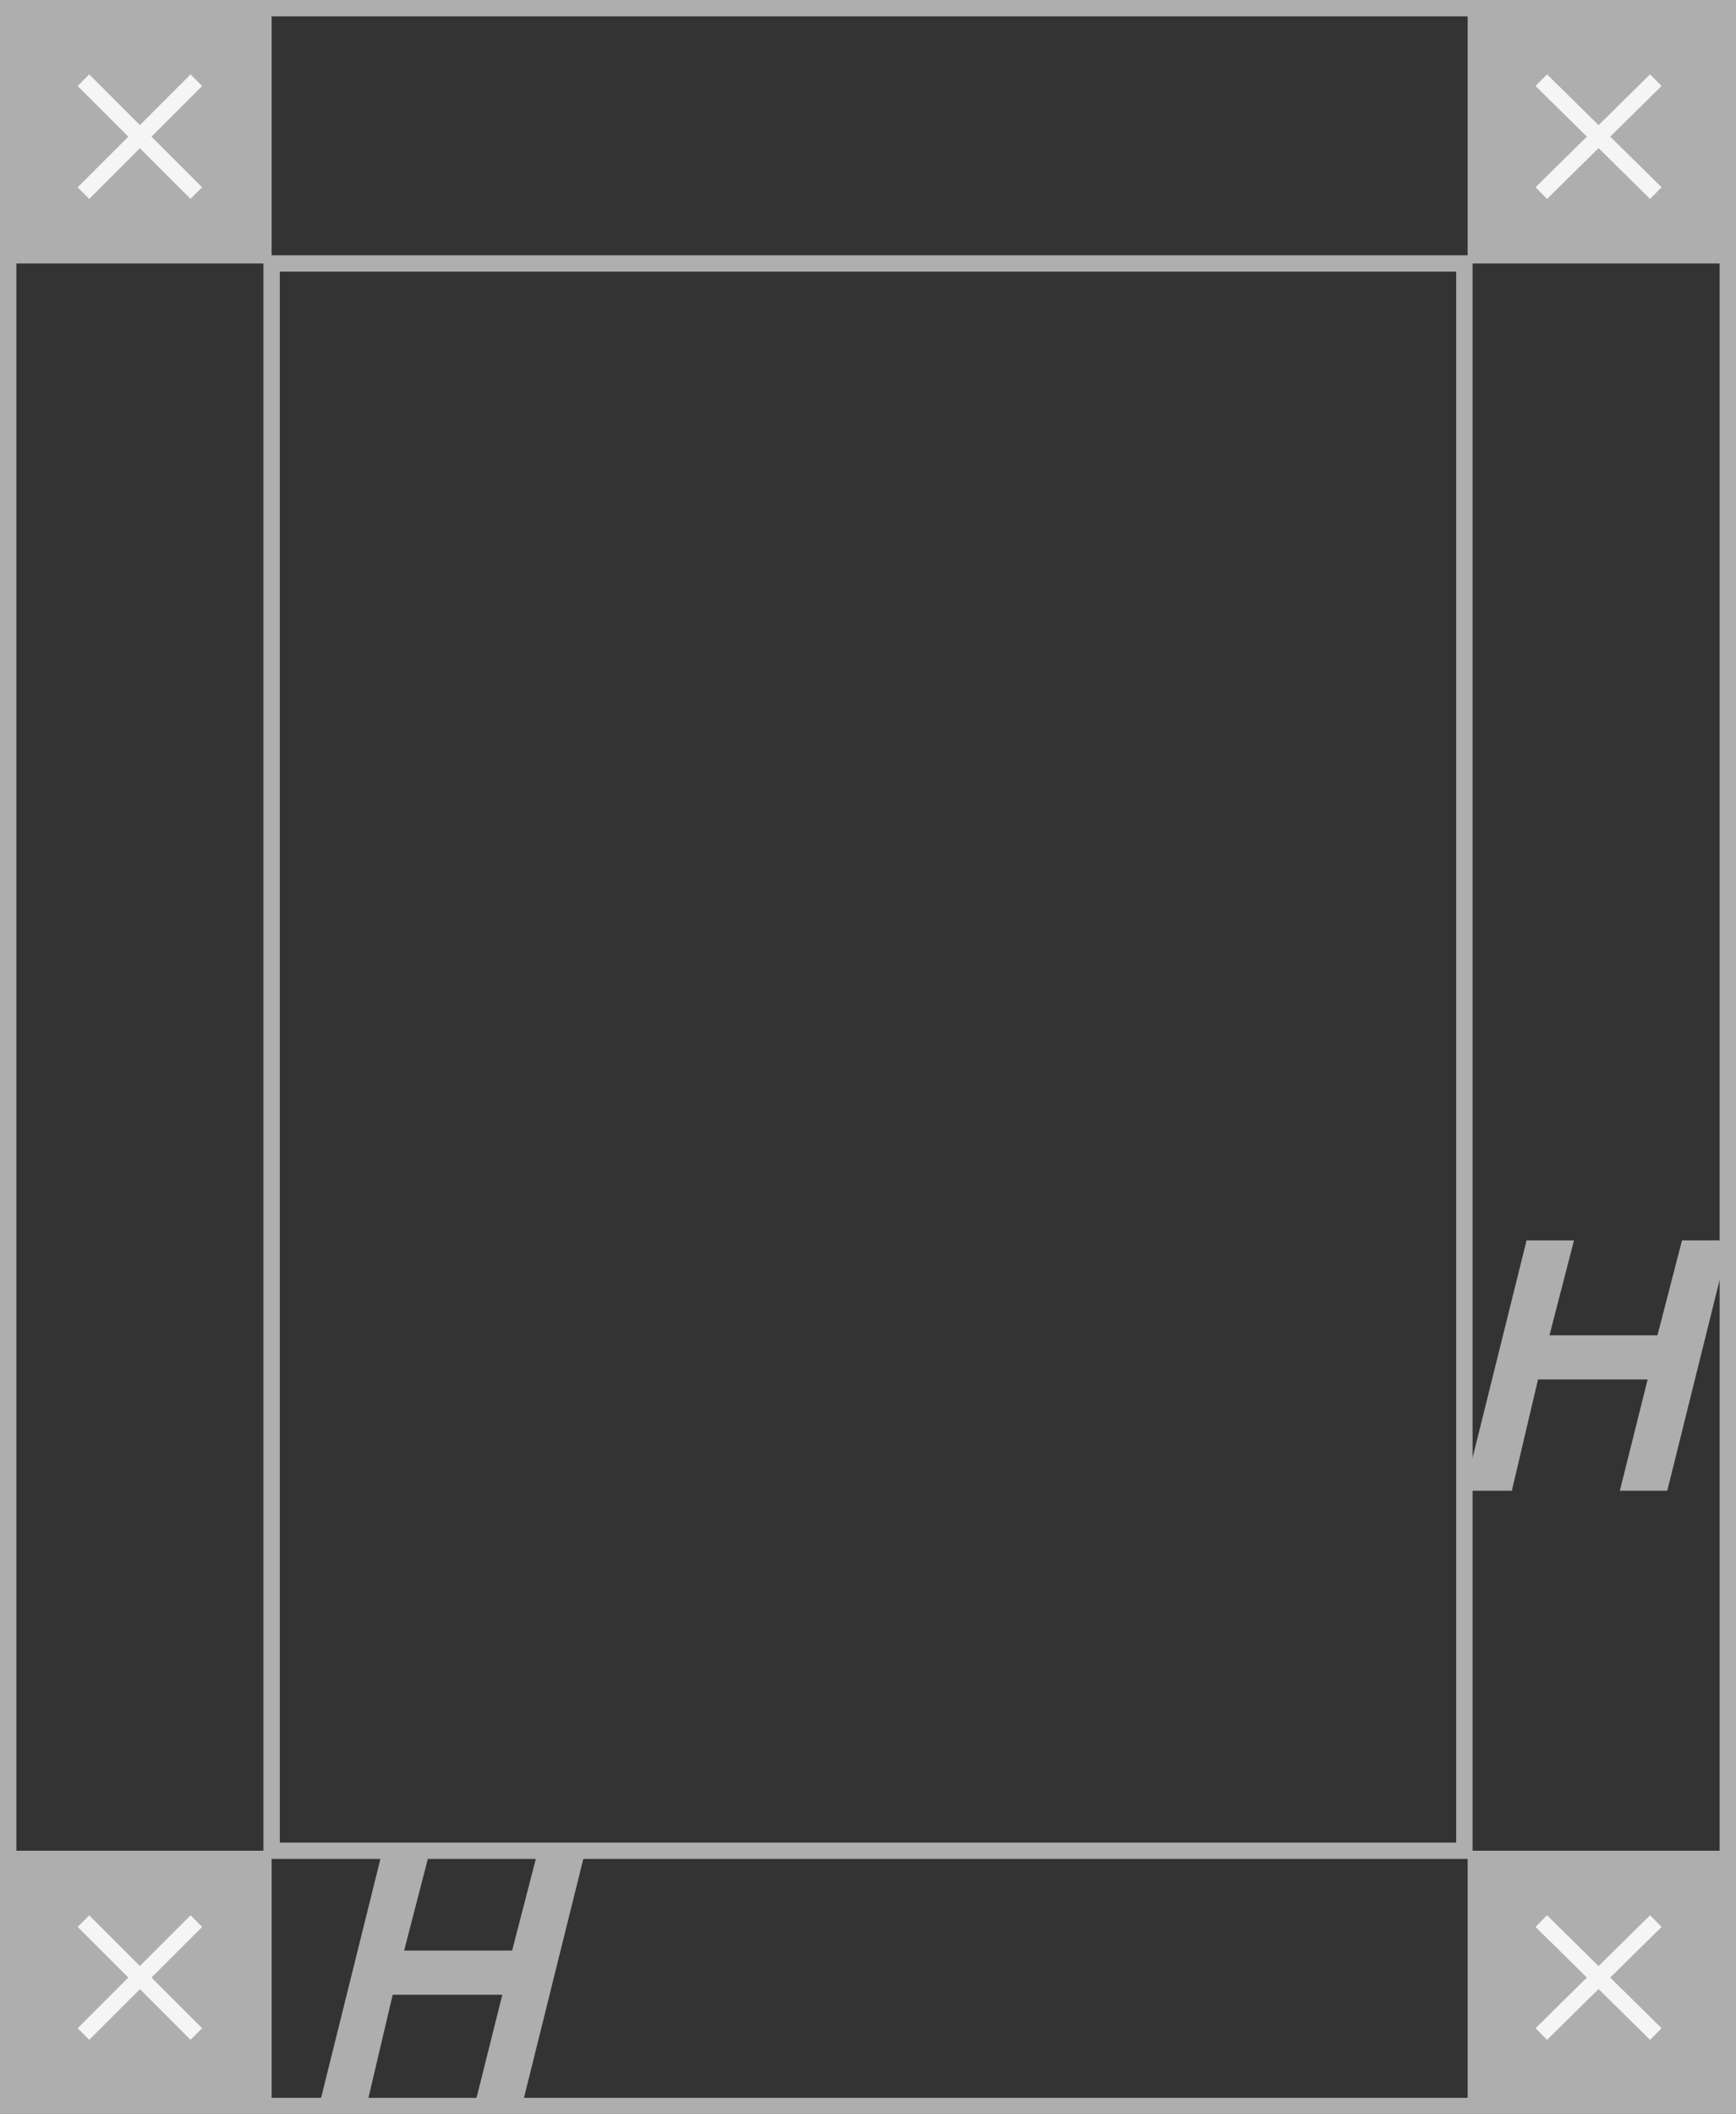 <?xml version="1.0" encoding="UTF-8"?> <!-- Generator: Adobe Illustrator 18.0.0, SVG Export Plug-In . SVG Version: 6.00 Build 0) --> <svg xmlns="http://www.w3.org/2000/svg" xmlns:xlink="http://www.w3.org/1999/xlink" id="Слой_1" x="0px" y="0px" viewBox="0 0 106.1 129.2" xml:space="preserve"><rect x="0" y="0" width="106.1" height="129.2" fill="#333333" stroke="none"/> <g> <rect x="16.6" y="16.1" fill="none" stroke="#AEAEAE" stroke-miterlimit="10" width="72.9" height="97"></rect> <rect x="0.5" y="0.5" fill="none" stroke="#AEAEAE" stroke-miterlimit="10" width="105.1" height="128.2"></rect> <path fill="#AEAEAE" d="M92.4,91.1h-2.9l3.8-15.3h2.9l-1.5,5.8h6.6l1.5-5.8h2.9l-3.8,15.3h-2.9l1.7-6.8H94L92.4,91.1z"></path> <path fill="#AEAEAE" d="M22.4,128.7h-2.9l3.8-15.3h2.9l-1.5,5.8h6.6l1.5-5.8h2.9l-3.8,15.3h-2.9l1.7-6.8H24L22.4,128.7z"></path> <rect x="0.5" y="0.5" fill="#AEAEAE" width="16.1" height="15.6"></rect> <rect x="89.7" y="0.5" fill="#AEAEAE" width="16.1" height="15.6"></rect> <rect x="0.5" y="113.1" fill="#AEAEAE" width="16.1" height="15.6"></rect> <rect x="89.7" y="113.1" fill="#AEAEAE" width="16.1" height="15.6"></rect> <g> <line fill="none" stroke="#F5F5F5" stroke-miterlimit="10" x1="12" y1="4.9" x2="5.1" y2="11.8"></line> <line fill="none" stroke="#F5F5F5" stroke-miterlimit="10" x1="5.1" y1="4.9" x2="12" y2="11.8"></line> </g> <g> <line fill="none" stroke="#F5F5F5" stroke-miterlimit="10" x1="101.2" y1="4.9" x2="94.2" y2="11.8"></line> <line fill="none" stroke="#F5F5F5" stroke-miterlimit="10" x1="94.2" y1="4.9" x2="101.2" y2="11.8"></line> </g> <g> <line fill="none" stroke="#F5F5F5" stroke-miterlimit="10" x1="12" y1="117.4" x2="5.1" y2="124.3"></line> <line fill="none" stroke="#F5F5F5" stroke-miterlimit="10" x1="5.1" y1="117.4" x2="12" y2="124.3"></line> </g> <g> <line fill="none" stroke="#F5F5F5" stroke-miterlimit="10" x1="101.2" y1="117.4" x2="94.2" y2="124.3"></line> <line fill="none" stroke="#F5F5F5" stroke-miterlimit="10" x1="94.2" y1="117.4" x2="101.2" y2="124.3"></line> </g> </g> </svg> 